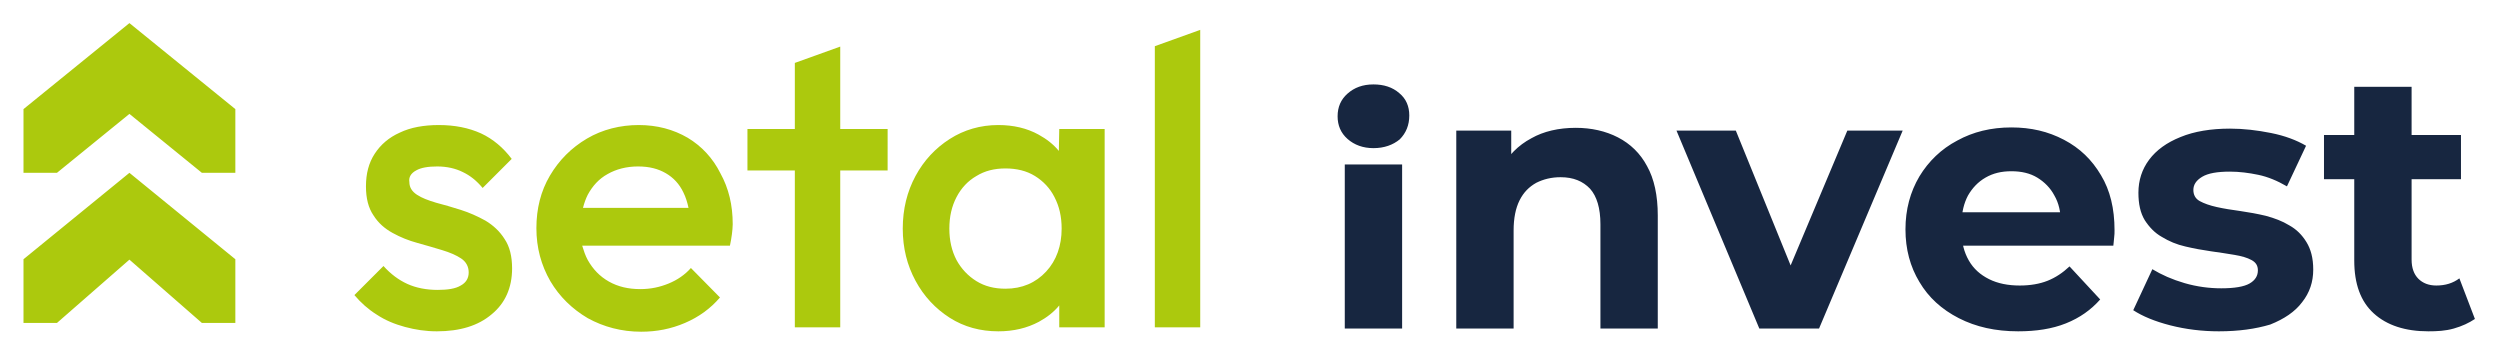 <?xml version="1.0" encoding="utf-8"?>
<!-- Generator: Adobe Illustrator 24.0.1, SVG Export Plug-In . SVG Version: 6.00 Build 0)  -->
<svg version="1.1" id="Camada_1" xmlns="http://www.w3.org/2000/svg" xmlns:xlink="http://www.w3.org/1999/xlink" x="0px" y="0px"
	 viewBox="0 0 627.8 91.4" style="enable-background:new 0 0 627.8 91.4;" xml:space="preserve">
<style type="text/css">
	.st0{fill:#ACC90D;}
	.st1{fill:#172640;}
</style>
<path class="st0" d="M290,82.2h11.4V7.5L290,11.6L290,82.2L290,82.2z M262.7,68.2c-2.6,2.8-6,4.3-10.2,4.3c-2.8,0-5.2-0.6-7.3-1.9
	c-2.1-1.3-3.8-3.1-5-5.3c-1.2-2.3-1.8-4.9-1.8-7.9s0.6-5.6,1.8-7.9c1.2-2.3,2.9-4.1,5-5.3c2.1-1.3,4.5-1.9,7.3-1.9
	c2.8,0,5.3,0.6,7.4,1.9c2.1,1.3,3.8,3.1,4.9,5.3c1.2,2.3,1.8,4.9,1.8,7.9C266.6,61.7,265.3,65.4,262.7,68.2L262.7,68.2z M265.9,37.9
	c-1.4-1.7-3.1-3-5.1-4.1c-2.9-1.6-6.3-2.4-10.1-2.4c-4.5,0-8.6,1.2-12.2,3.5c-3.6,2.3-6.5,5.4-8.6,9.3c-2.1,3.9-3.2,8.3-3.2,13.2
	c0,4.9,1.1,9.2,3.2,13.1c2.1,3.9,5,7,8.6,9.3c3.6,2.3,7.7,3.4,12.2,3.4c3.8,0,7.2-0.8,10.2-2.4c2-1.1,3.7-2.4,5.1-4.1v5.5l11.4,0
	V32.4l-11.4,0L265.9,37.9L265.9,37.9z M5.9,27.4v16h8.4l18.2-14.8l18.2,14.8h8.4v-16L32.5,5.8L5.9,27.4L5.9,27.4z M5.9,65.1v16h8.4
	l18.2-15.9l18.2,15.9h8.4v-16L32.5,43.4L5.9,65.1L5.9,65.1z M146.4,52.2c0.3-1.2,0.7-2.3,1.2-3.3c1.2-2.2,2.8-4,5-5.2
	c2.1-1.2,4.7-1.9,7.6-1.9c2.9,0,5.1,0.6,7,1.7c1.9,1.1,3.4,2.7,4.4,4.8c0.6,1.2,1,2.5,1.3,3.9H146.4L146.4,52.2z M172.7,34.6
	c-3.6-2.1-7.7-3.2-12.3-3.2c-4.6,0-9.1,1.1-13,3.4c-3.9,2.3-7,5.4-9.3,9.3c-2.3,3.9-3.4,8.3-3.4,13.2c0,4.9,1.2,9.3,3.5,13.3
	c2.3,3.9,5.5,7,9.4,9.3c4,2.2,8.5,3.4,13.4,3.4c3.9,0,7.5-0.7,11-2.2s6.4-3.6,8.8-6.4l-7.3-7.4c-1.5,1.7-3.4,3-5.6,3.9
	c-2.2,0.9-4.5,1.4-7.1,1.4c-3,0-5.6-0.6-7.9-1.9c-2.3-1.3-4-3.1-5.3-5.4c-0.6-1.1-1-2.3-1.4-3.6l37.1,0c0.2-1,0.4-2,0.5-2.9
	c0.1-0.9,0.2-1.7,0.2-2.5c0-4.8-1-9-3.1-12.8C179,39.7,176.2,36.7,172.7,34.6L172.7,34.6z M104.5,42.8c1.2-0.7,3-1,5.3-1
	c2.4,0,4.6,0.5,6.4,1.4c1.9,0.9,3.5,2.2,5,4l7.3-7.3c-2.1-2.8-4.7-5-7.7-6.4c-3.1-1.4-6.6-2.1-10.6-2.1c-3.8,0-7.1,0.6-9.8,1.9
	c-2.7,1.2-4.8,3-6.3,5.3c-1.5,2.3-2.2,5-2.2,8.2c0,3,0.6,5.4,1.9,7.3c1.2,1.9,2.8,3.3,4.8,4.4c2,1.1,4,1.9,6.2,2.5
	c2.2,0.6,4.2,1.2,6.2,1.8c2,0.6,3.6,1.3,4.8,2.1c1.2,0.8,1.9,2,1.9,3.5s-0.7,2.6-2,3.3c-1.3,0.8-3.3,1.1-5.8,1.1
	c-2.8,0-5.4-0.5-7.6-1.5c-2.2-1-4.2-2.5-6-4.5l-7.3,7.3c1.6,1.9,3.5,3.6,5.6,4.9c2.1,1.4,4.5,2.4,7.1,3.1c2.6,0.7,5.2,1.1,8,1.1
	c5.8,0,10.4-1.4,13.8-4.3c3.4-2.8,5.1-6.7,5.1-11.5c0-3-0.6-5.5-1.9-7.4c-1.2-1.9-2.8-3.4-4.8-4.6c-2-1.1-4-2-6.2-2.7
	c-2.2-0.7-4.3-1.3-6.2-1.8c-2-0.6-3.6-1.2-4.8-2c-1.2-0.8-1.9-1.8-1.9-3.2C102.6,44.5,103.2,43.5,104.5,42.8L104.5,42.8z M211,11.7
	l-11.4,4.1v16.6h-11.9v10.4h11.9v39.4H211V42.8h11.9V32.4H211V11.7L211,11.7z"/>
<path class="st1" d="M583.6,45V33.9H618V45H583.6z M609.8,83.2c-5.8,0-10.4-1.5-13.7-4.5c-3.3-3-4.9-7.4-4.9-13.3V21.8h14.4v43.4
	c0,2.1,0.6,3.7,1.7,4.8c1.1,1.1,2.6,1.7,4.5,1.7c2.3,0,4.2-0.6,5.8-1.8l3.9,10.2c-1.5,1-3.2,1.8-5.3,2.4S612,83.2,609.8,83.2z
	 M557.2,83.2c-4.2,0-8.3-0.5-12.2-1.5c-3.9-1-7-2.3-9.3-3.8l4.8-10.3c2.3,1.4,5,2.6,8.1,3.5c3.1,0.9,6.2,1.3,9.2,1.3
	c3.3,0,5.7-0.4,7.1-1.2c1.4-0.8,2.1-1.9,2.1-3.3c0-1.2-0.5-2-1.6-2.6c-1.1-0.6-2.5-1-4.3-1.3c-1.8-0.3-3.7-0.6-5.9-0.9
	c-2.1-0.3-4.3-0.7-6.4-1.2c-2.2-0.5-4.1-1.3-5.9-2.4c-1.8-1-3.2-2.5-4.3-4.2c-1.1-1.8-1.6-4.1-1.6-6.9c0-3.1,0.9-5.9,2.7-8.3
	c1.8-2.4,4.4-4.3,7.9-5.7c3.4-1.4,7.6-2.1,12.4-2.1c3.4,0,6.8,0.4,10.3,1.1c3.5,0.7,6.4,1.8,8.8,3.2l-4.8,10.2
	c-2.4-1.4-4.8-2.4-7.2-2.9c-2.4-0.5-4.8-0.8-7.1-0.8c-3.2,0-5.5,0.4-7,1.3c-1.5,0.9-2.2,2-2.2,3.3c0,1.2,0.5,2.2,1.6,2.8
	c1.1,0.6,2.5,1.1,4.3,1.5c1.8,0.4,3.7,0.7,5.9,1c2.1,0.3,4.3,0.7,6.4,1.2c2.2,0.6,4.1,1.3,5.9,2.4c1.8,1,3.2,2.4,4.3,4.2
	c1.1,1.8,1.7,4,1.7,6.9c0,3.1-0.9,5.8-2.8,8.2c-1.8,2.4-4.5,4.2-8,5.6C566.4,82.6,562.2,83.2,557.2,83.2z M506.8,83.2
	c-5.7,0-10.6-1.1-14.9-3.3c-4.3-2.2-7.6-5.2-9.9-9.1c-2.3-3.8-3.5-8.2-3.5-13.2c0-5,1.2-9.4,3.5-13.3c2.3-3.8,5.5-6.9,9.5-9
	c4-2.2,8.5-3.3,13.6-3.3c4.9,0,9.2,1,13.2,3.1s7,5,9.3,8.9c2.3,3.8,3.4,8.4,3.4,13.8c0,0.6,0,1.2-0.1,1.9c-0.1,0.7-0.1,1.4-0.2,2
	h-40.4v-8.4H523l-5.5,2.5c0-2.6-0.5-4.8-1.6-6.7c-1-1.9-2.5-3.4-4.3-4.5c-1.8-1.1-4-1.6-6.5-1.6c-2.5,0-4.6,0.5-6.5,1.6
	c-1.9,1.1-3.3,2.6-4.4,4.5c-1,1.9-1.6,4.2-1.6,6.9v2.2c0,2.7,0.6,5.1,1.8,7.2c1.2,2.1,2.9,3.6,5.1,4.7c2.2,1.1,4.8,1.6,7.7,1.6
	c2.6,0,5-0.4,7-1.2c2-0.8,3.8-2,5.5-3.6l7.7,8.3c-2.3,2.6-5.1,4.6-8.6,6C515.3,82.6,511.3,83.2,506.8,83.2z M441.8,82.5L421,32.8
	h14.9l17.4,42.8h-7.4l18-42.8h13.9l-21,49.7H441.8z M395.7,32.1c3.9,0,7.5,0.8,10.6,2.4c3.1,1.6,5.6,4,7.3,7.2
	c1.8,3.2,2.7,7.4,2.7,12.4v28.4h-14.4V56.3c0-4-0.9-7-2.6-8.9c-1.8-1.9-4.2-2.9-7.4-2.9c-2.3,0-4.3,0.5-6.1,1.4
	c-1.8,1-3.2,2.4-4.2,4.4c-1,2-1.5,4.5-1.5,7.6v24.6h-14.4V32.8h13.8v13.8l-2.6-4.2c1.8-3.3,4.3-5.9,7.7-7.7
	C387.6,33,391.4,32.1,395.7,32.1z M344.9,37.2c-2.6,0-4.8-0.8-6.5-2.3c-1.7-1.5-2.5-3.4-2.5-5.7c0-2.3,0.8-4.2,2.5-5.7
	c1.7-1.5,3.8-2.3,6.5-2.3c2.6,0,4.8,0.7,6.5,2.2c1.7,1.4,2.5,3.3,2.5,5.6c0,2.4-0.8,4.4-2.4,6C349.8,36.4,347.6,37.2,344.9,37.2z
	 M337.7,82.5V41.3h14.4v41.2H337.7z"/>
</svg>

